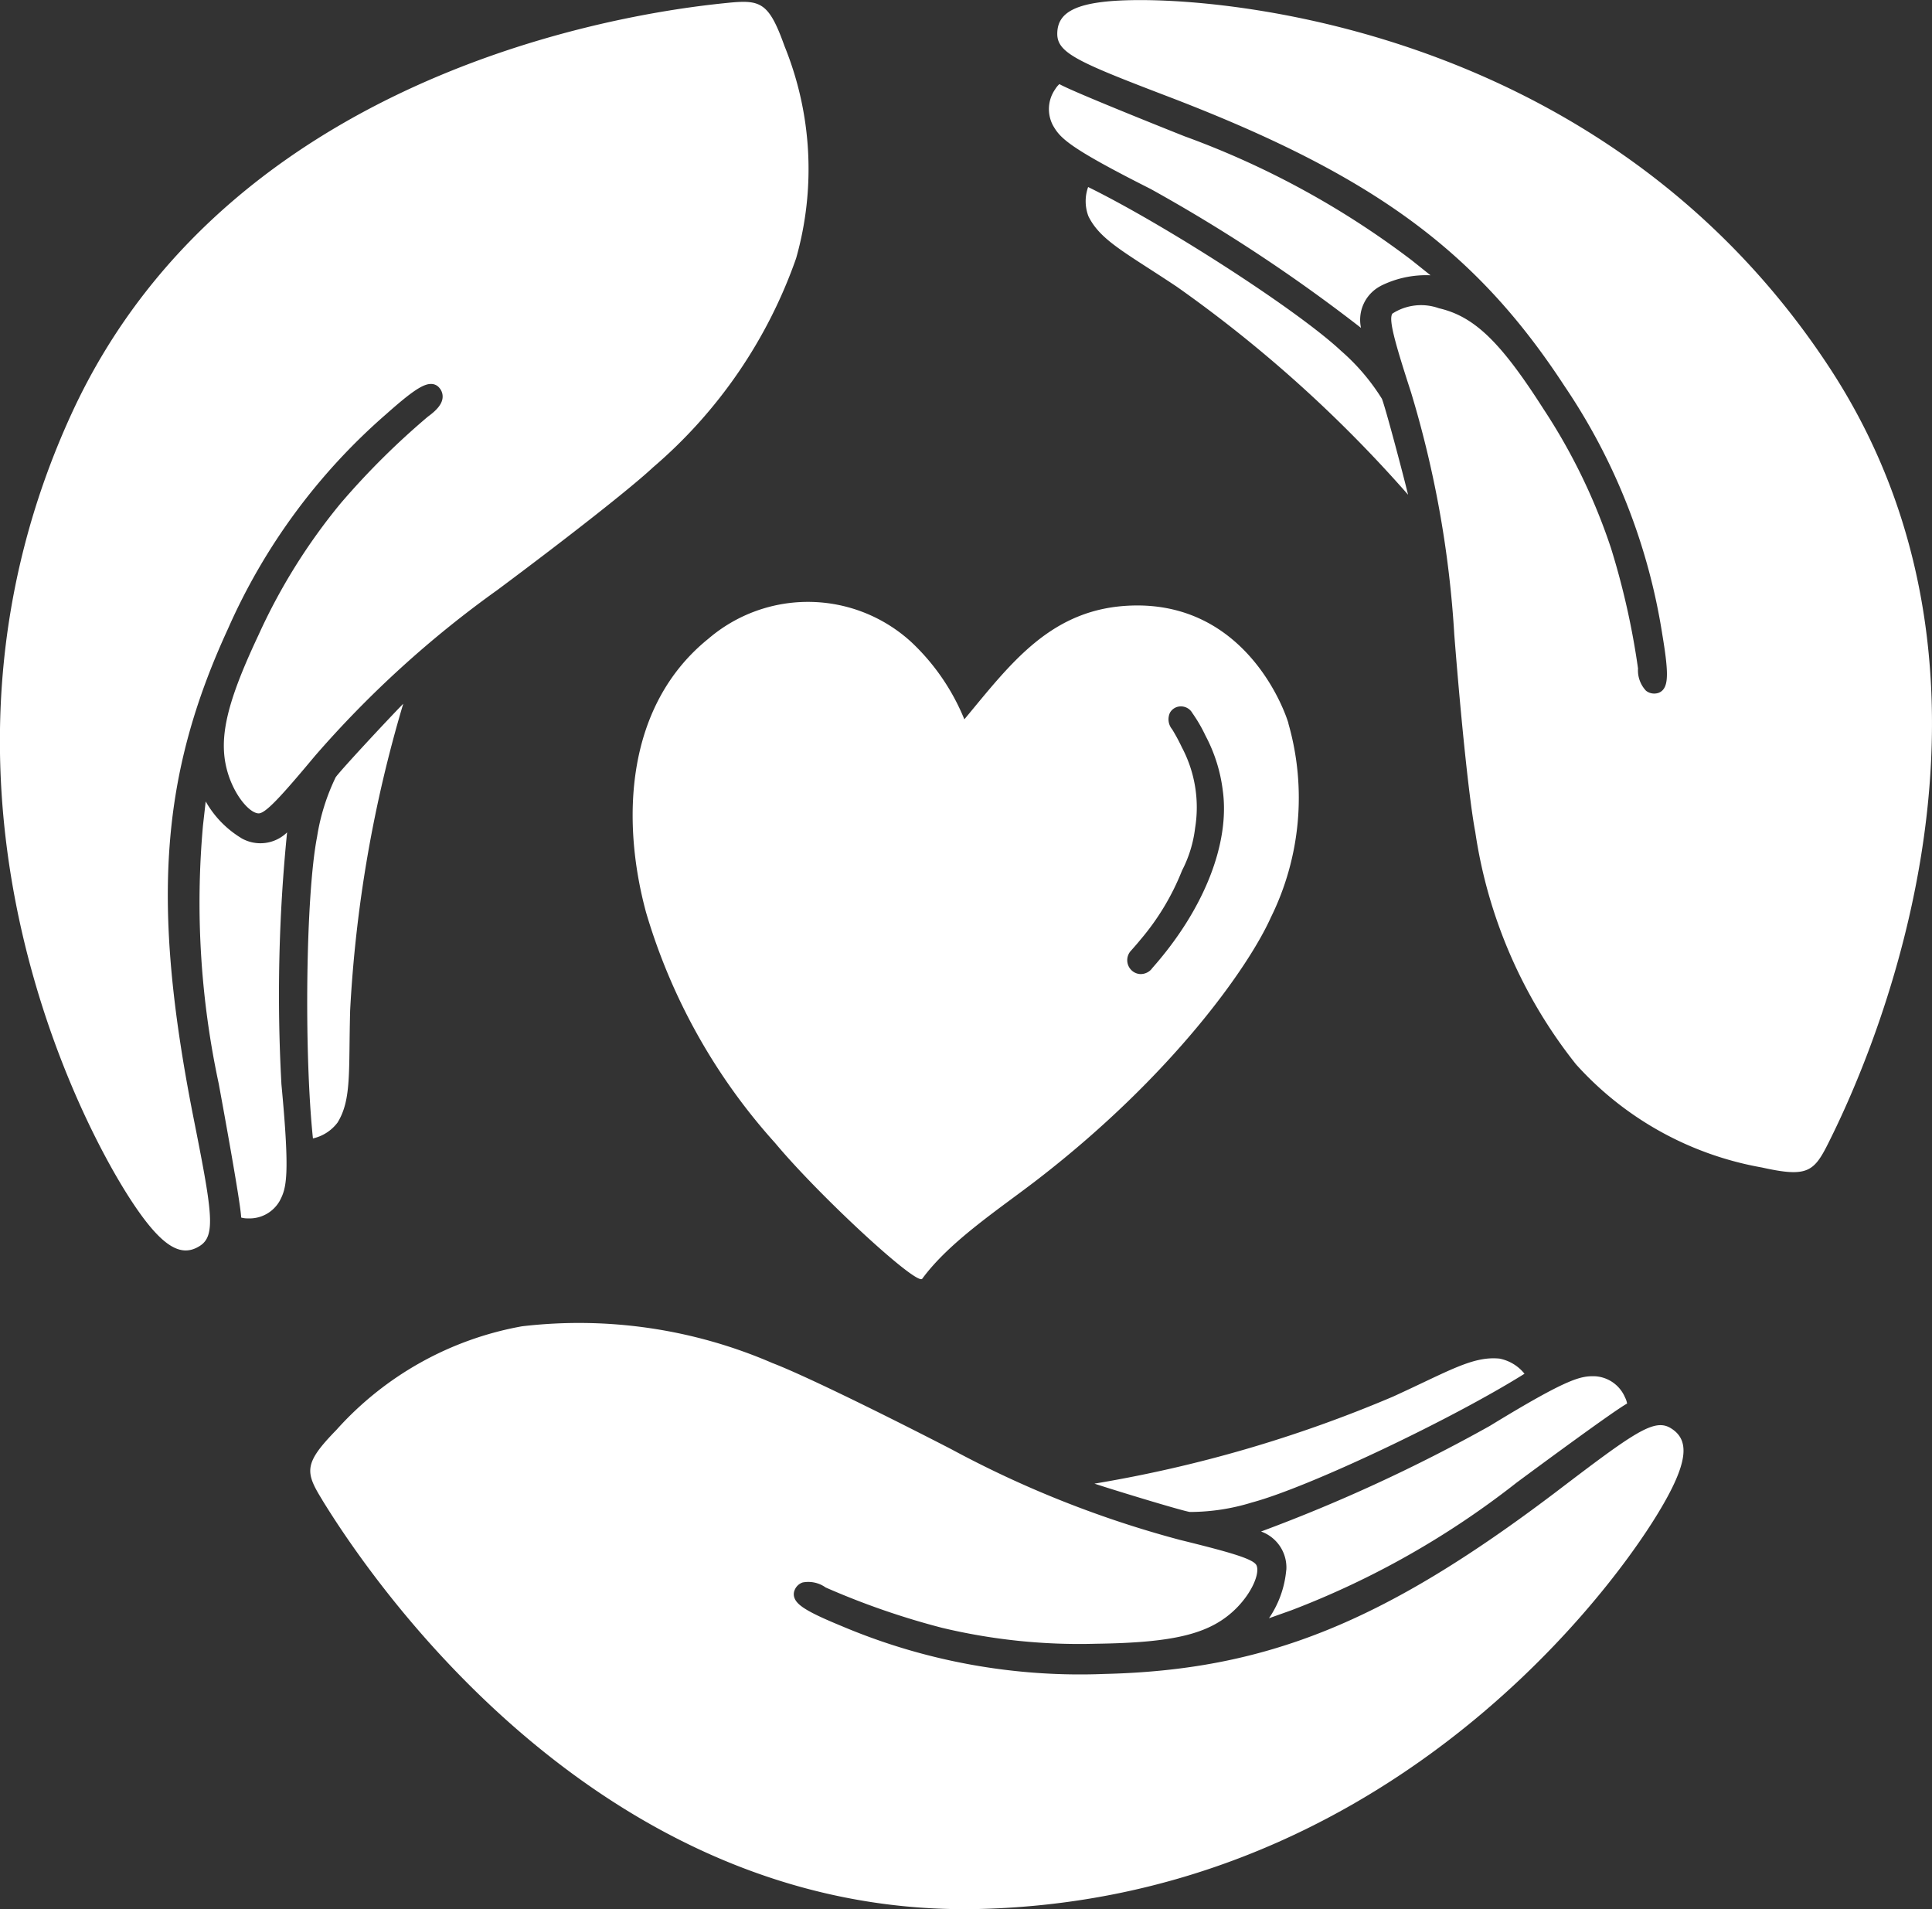 <svg xmlns="http://www.w3.org/2000/svg" width="98.242" height="97.068" viewBox="0 0 98.242 97.068">
  <rect x="0" y="0" width="98.242" height="97.068" fill="#333333" stroke="none"/>
  <defs>
    <style>
      .cls-1 {
        fill: #fff;
      }
    </style>
  </defs>
  <path id="noun-family-business-4744221" class="cls-1" d="M125.518,103.237c-.42-1.346-2.552-6.148-7.958-5.982-4.1.125-6.146,2.93-8.522,5.786a11.162,11.162,0,0,0-2.7-3.932,7.779,7.779,0,0,0-10.314-.168c-4.215,3.4-4.447,9.2-3.173,13.909a30.265,30.265,0,0,0,6.568,11.735c2.211,2.654,7.2,7.271,7.477,6.9,1.41-1.924,3.978-3.588,5.916-5.088,6.805-5.264,10.677-10.758,11.811-13.283a13.734,13.734,0,0,0,.889-9.874Zm-6.948,12.486a.735.735,0,0,1-.556.27.684.684,0,0,1-.452-.173.71.71,0,0,1-.03-1.038l.027-.032c.145-.163.289-.327.429-.5a12.507,12.507,0,0,0,2.119-3.521,6.338,6.338,0,0,0,.666-2.17,6.513,6.513,0,0,0-.672-4.091c-.142-.3-.3-.6-.5-.925a.792.792,0,0,1-.11-.835.63.63,0,0,1,.551-.325h.012a.662.662,0,0,1,.578.338,7.659,7.659,0,0,1,.669,1.151,8,8,0,0,1,.874,2.756c.388,2.716-.961,6.116-3.61,9.093ZM130.2,81.01a1.941,1.941,0,0,0-.992,2.127,83,83,0,0,0-10.691-7.06c-4.2-2.118-4.607-2.591-4.976-3.24A1.768,1.768,0,0,1,113.659,71v0a1.159,1.159,0,0,1,.212-.258c.625.36,5.015,2.117,6.371,2.656A43.83,43.83,0,0,1,131.788,79.7l.955.763a5.155,5.155,0,0,0-2.543.544Zm.071,5.731c.18.45,1.043,3.7,1.33,4.879A66.944,66.944,0,0,0,119.84,81.043c-2.585-1.724-3.886-2.348-4.492-3.58a2.153,2.153,0,0,1-.016-1.488c3.894,1.911,10.656,6.259,12.871,8.339a10.748,10.748,0,0,1,2.068,2.428Zm22.717,37.814c-.748,1.505-1.082,1.787-3.4,1.271a16.6,16.6,0,0,1-9.449-5.246,24.759,24.759,0,0,1-5.121-11.815c-.281-1.451-.7-5.384-1.066-10.021a53.426,53.426,0,0,0-2.2-12.328c-.825-2.546-1.158-3.728-.944-4.008a2.694,2.694,0,0,1,2.36-.27c1.8.416,3.138,1.708,5.314,5.116a30.02,30.02,0,0,1,3.439,7.086,38.927,38.927,0,0,1,1.373,6.112,1.512,1.512,0,0,0,.405,1.133.672.672,0,0,0,.536.135.539.539,0,0,0,.361-.222c.242-.334.225-1.029-.064-2.755A31.06,31.06,0,0,0,139.559,86.1c-4.478-6.859-9.687-10.687-19.909-14.629-4.755-1.817-5.887-2.285-5.887-3.281,0-1.113.944-1.7,4.057-1.719,5.66-.043,24.281,1.976,35.236,18.726,11.049,16.893,1.205,36.8-.07,39.362ZM125.41,146.3a1.942,1.942,0,0,0-1.285-1.964,82.816,82.816,0,0,0,11.632-5.369c4.011-2.452,4.629-2.55,5.375-2.524a1.768,1.768,0,0,1,1.5,1.071v0a1.1,1.1,0,0,1,.107.316c-.635.342-4.441,3.148-5.614,4.017a43.845,43.845,0,0,1-11.445,6.489l-1.152.41a5.142,5.142,0,0,0,.878-2.449Zm-4.909-2.958c-.477-.084-3.689-1.06-4.848-1.44a66.825,66.825,0,0,0,15.185-4.426c2.826-1.289,4.043-2.066,5.41-1.932a2.159,2.159,0,0,1,1.274.77c-3.675,2.3-10.933,5.761-13.868,6.548a10.7,10.7,0,0,1-3.154.48Zm-44.109-.607c-.885-1.429-.949-1.86.713-3.563a16.609,16.609,0,0,1,9.437-5.27,24.761,24.761,0,0,1,12.74,1.87c1.381.526,4.945,2.242,9.08,4.372A53.4,53.4,0,0,0,120,144.762c2.6.64,3.779.979,3.9,1.309.154.378-.19,1.307-1.014,2.148-1.3,1.309-3.1,1.768-7.149,1.823a30.029,30.029,0,0,1-7.834-.81,39.117,39.117,0,0,1-5.918-2.051,1.517,1.517,0,0,0-1.176-.253.67.67,0,0,0-.4.385.536.536,0,0,0,0,.425c.156.381.757.733,2.376,1.4a31.081,31.081,0,0,0,13.37,2.44c8.189-.193,14.187-2.606,22.921-9.217,4.05-3.085,5.043-3.8,5.89-3.276.946.586.944,1.7-.676,4.354-2.945,4.834-14.469,19.6-34.478,20.089-20.18.495-31.914-18.357-33.423-20.792ZM72.269,109.08a1.943,1.943,0,0,0,2.33-.291,82.864,82.864,0,0,0-.287,12.809c.441,4.68.258,5.279-.094,5.937a1.767,1.767,0,0,1-1.622.88h0a1.093,1.093,0,0,1-.331-.043c-.028-.722-.878-5.372-1.142-6.808a43.845,43.845,0,0,1-.8-13.133l.138-1.215a5.143,5.143,0,0,0,1.812,1.864Zm4.814-3.111c.285-.392,2.573-2.849,3.423-3.722a66.858,66.858,0,0,0-2.7,15.587c-.084,3.106.081,4.54-.641,5.709a2.158,2.158,0,0,1-1.251.806c-.454-4.314-.372-12.352.21-15.334a10.741,10.741,0,0,1,.954-3.045ZM97.007,66.611c1.672-.168,2.088-.035,2.887,2.2a16.6,16.6,0,0,1,.588,10.792A24.749,24.749,0,0,1,93.206,90.23c-1.079,1.01-4.186,3.457-7.916,6.236a53.34,53.34,0,0,0-9.264,8.424c-1.716,2.055-2.54,2.965-2.891,2.932-.407-.027-1.09-.744-1.485-1.855-.6-1.743-.224-3.565,1.5-7.222a30.02,30.02,0,0,1,4.169-6.682,38.943,38.943,0,0,1,4.443-4.415c.473-.342.71-.642.743-.945a.671.671,0,0,0-.171-.526.532.532,0,0,0-.38-.188c-.411-.027-.991.357-2.3,1.52a31.063,31.063,0,0,0-8.065,10.939c-3.424,7.441-3.893,13.889-1.79,24.641.992,4.993,1.2,6.2.355,6.731-.943.593-1.939.1-3.615-2.519-3.048-4.771-11.25-21.611-2.9-39.8C72.068,69.156,94.157,66.9,97.007,66.611Z" transform="translate(-60.001 -66.466)"/>
</svg>
